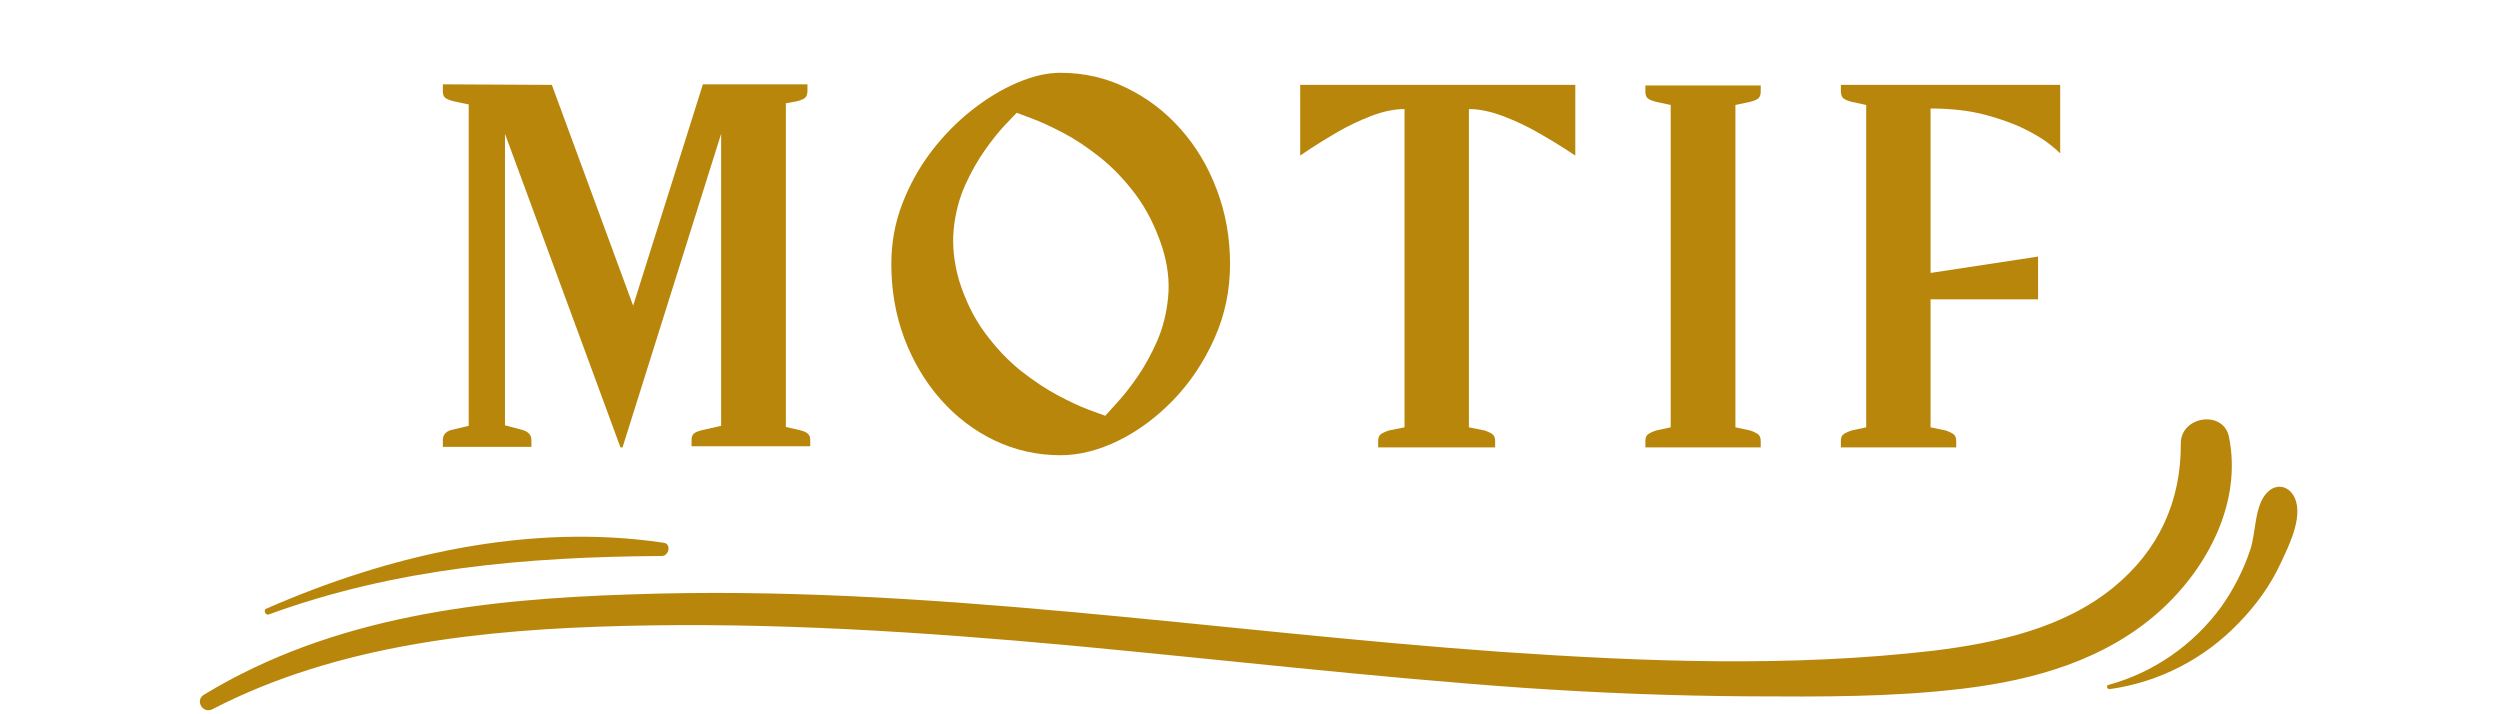 <svg version="1.0" preserveAspectRatio="xMidYMid meet" height="80" viewBox="0 0 210 60" zoomAndPan="magnify" width="280" xmlns:xlink="http://www.w3.org/1999/xlink" xmlns="http://www.w3.org/2000/svg"><defs><g></g><clipPath id="a6616b49e3"><path clip-rule="nonzero" d="M 16 35 L 188 35 L 188 59.98 L 16 59.98 Z M 16 35"></path></clipPath></defs><g fill-opacity="1" fill="#b8860b"><g transform="translate(36.137, 37.583)"><g><path d="M 31.031 -1.453 C 31.383 -1.367 31.617 -1.266 31.734 -1.141 C 31.859 -1.023 31.922 -0.852 31.922 -0.625 L 31.922 -0.094 L 21.953 -0.094 L 21.953 -0.625 C 21.953 -0.852 22.008 -1.023 22.125 -1.141 C 22.25 -1.266 22.488 -1.367 22.844 -1.453 L 24.438 -1.812 L 24.438 -26.344 L 16.156 0 L 15.984 0 L 6.281 -26.344 L 6.281 -1.859 L 7.797 -1.453 C 8.266 -1.305 8.5 -1.031 8.5 -0.625 L 8.5 -0.047 L 1.062 -0.047 L 1.062 -0.625 C 1.062 -1.031 1.281 -1.305 1.719 -1.453 L 3.234 -1.812 L 3.234 -28.812 L 1.953 -29.078 C 1.598 -29.172 1.359 -29.273 1.234 -29.391 C 1.117 -29.504 1.062 -29.68 1.062 -29.922 L 1.062 -30.5 L 10.219 -30.453 L 17.047 -11.906 L 22.891 -30.453 L 22.891 -30.5 L 31.688 -30.5 L 31.688 -29.969 C 31.688 -29.695 31.629 -29.504 31.516 -29.391 C 31.398 -29.273 31.164 -29.172 30.812 -29.078 L 29.875 -28.906 L 29.875 -1.719 Z M 31.031 -1.453"></path></g></g></g><g fill-opacity="1" fill="#b8860b"><g transform="translate(73.762, 37.583)"><g><path d="M 15.312 -31.469 C 17.289 -31.469 19.141 -31.047 20.859 -30.203 C 22.586 -29.367 24.102 -28.219 25.406 -26.75 C 26.707 -25.289 27.723 -23.586 28.453 -21.641 C 29.191 -19.691 29.562 -17.613 29.562 -15.406 C 29.562 -13.188 29.125 -11.102 28.25 -9.156 C 27.383 -7.207 26.242 -5.492 24.828 -4.016 C 23.41 -2.547 21.867 -1.398 20.203 -0.578 C 18.535 0.242 16.906 0.656 15.312 0.656 C 13.363 0.656 11.523 0.242 9.797 -0.578 C 8.078 -1.398 6.566 -2.547 5.266 -4.016 C 3.961 -5.492 2.941 -7.207 2.203 -9.156 C 1.473 -11.102 1.109 -13.188 1.109 -15.406 C 1.109 -17.176 1.414 -18.863 2.031 -20.469 C 2.656 -22.082 3.473 -23.551 4.484 -24.875 C 5.504 -26.207 6.641 -27.363 7.891 -28.344 C 9.148 -29.332 10.422 -30.098 11.703 -30.641 C 12.992 -31.191 14.195 -31.469 15.312 -31.469 Z M 19.078 -2.656 C 19.254 -2.863 19.598 -3.242 20.109 -3.797 C 20.629 -4.359 21.191 -5.078 21.797 -5.953 C 22.398 -6.828 22.945 -7.82 23.438 -8.938 C 23.926 -10.062 24.234 -11.285 24.359 -12.609 C 24.492 -13.941 24.328 -15.348 23.859 -16.828 C 23.297 -18.535 22.551 -20.008 21.625 -21.25 C 20.695 -22.488 19.691 -23.535 18.609 -24.391 C 17.535 -25.242 16.504 -25.926 15.516 -26.438 C 14.523 -26.957 13.676 -27.348 12.969 -27.609 C 12.258 -27.879 11.816 -28.047 11.641 -28.109 C 11.492 -27.961 11.16 -27.613 10.641 -27.062 C 10.129 -26.52 9.57 -25.82 8.969 -24.969 C 8.363 -24.113 7.805 -23.125 7.297 -22 C 6.797 -20.875 6.477 -19.633 6.344 -18.281 C 6.219 -16.926 6.375 -15.492 6.812 -13.984 C 7.344 -12.305 8.066 -10.848 8.984 -9.609 C 9.898 -8.367 10.895 -7.316 11.969 -6.453 C 13.051 -5.598 14.094 -4.906 15.094 -4.375 C 16.094 -3.844 16.953 -3.441 17.672 -3.172 C 18.398 -2.91 18.867 -2.738 19.078 -2.656 Z M 19.078 -2.656"></path></g></g></g><g fill-opacity="1" fill="#b8860b"><g transform="translate(108.997, 37.583)"><g><path d="M 15.719 -1.422 C 16.07 -1.297 16.305 -1.176 16.422 -1.062 C 16.535 -0.945 16.594 -0.77 16.594 -0.531 L 16.594 0 L 6.766 0 L 6.766 -0.531 C 6.766 -0.77 6.82 -0.945 6.938 -1.062 C 7.062 -1.176 7.301 -1.297 7.656 -1.422 L 8.984 -1.688 L 8.984 -28.422 C 8.129 -28.422 7.195 -28.227 6.188 -27.844 C 5.188 -27.457 4.227 -27 3.312 -26.469 C 2.406 -25.938 1.66 -25.477 1.078 -25.094 C 0.504 -24.707 0.219 -24.516 0.219 -24.516 L 0.219 -30.453 L 23.328 -30.453 L 23.328 -24.516 C 23.328 -24.516 23.031 -24.707 22.438 -25.094 C 21.852 -25.477 21.094 -25.938 20.156 -26.469 C 19.227 -27 18.25 -27.457 17.219 -27.844 C 16.188 -28.227 15.242 -28.422 14.391 -28.422 L 14.391 -1.688 Z M 15.719 -1.422"></path></g></g></g><g fill-opacity="1" fill="#b8860b"><g transform="translate(137.15, 37.583)"><g><path d="M 9.875 -29.031 L 8.625 -28.766 L 8.625 -1.688 L 9.875 -1.422 C 10.227 -1.297 10.461 -1.176 10.578 -1.062 C 10.691 -0.945 10.75 -0.77 10.75 -0.531 L 10.75 0 L 1.062 0 L 1.062 -0.531 C 1.062 -0.77 1.117 -0.945 1.234 -1.062 C 1.359 -1.176 1.598 -1.297 1.953 -1.422 L 3.188 -1.688 L 3.188 -28.766 L 1.953 -29.031 C 1.598 -29.125 1.359 -29.227 1.234 -29.344 C 1.117 -29.469 1.062 -29.645 1.062 -29.875 L 1.062 -30.406 L 10.75 -30.406 L 10.75 -29.875 C 10.75 -29.645 10.691 -29.469 10.578 -29.344 C 10.461 -29.227 10.227 -29.125 9.875 -29.031 Z M 9.875 -29.031"></path></g></g></g><g fill-opacity="1" fill="#b8860b"><g transform="translate(153.572, 37.583)"><g><path d="M 19.484 -24.703 C 19.422 -24.785 19.145 -25.023 18.656 -25.422 C 18.164 -25.828 17.461 -26.258 16.547 -26.719 C 15.641 -27.176 14.52 -27.582 13.188 -27.938 C 11.863 -28.289 10.332 -28.469 8.594 -28.469 L 8.594 -14.656 L 17.625 -16.031 L 17.625 -12.438 L 8.594 -12.438 L 8.594 -1.688 L 9.875 -1.422 C 10.227 -1.297 10.461 -1.176 10.578 -1.062 C 10.691 -0.945 10.75 -0.77 10.75 -0.531 L 10.75 0 L 1.062 0 L 1.062 -0.531 C 1.062 -0.77 1.117 -0.945 1.234 -1.062 C 1.359 -1.176 1.598 -1.297 1.953 -1.422 L 3.188 -1.688 L 3.188 -28.766 L 1.953 -29.031 C 1.598 -29.125 1.359 -29.234 1.234 -29.359 C 1.117 -29.492 1.062 -29.68 1.062 -29.922 L 1.062 -30.453 L 19.484 -30.453 Z M 19.484 -24.703"></path></g></g></g><g clip-path="url(#a6616b49e3)"><path fill-rule="nonzero" fill-opacity="1" d="M 17.852 59.57 C 28.391 54.121 40.684 52.867 52.367 52.578 C 64.949 52.258 77.492 53.082 90 54.227 C 102.652 55.41 115.27 56.879 127.957 57.777 C 134.262 58.207 140.605 58.457 146.949 58.492 C 152.898 58.527 158.922 58.566 164.871 57.848 C 170.855 57.133 176.844 55.445 181.43 51.324 C 185.445 47.707 188.348 42.188 187.234 36.703 C 186.77 34.41 183.188 34.945 183.188 37.238 C 183.223 42.113 181.32 46.234 177.559 49.316 C 173.328 52.793 167.668 54.012 162.398 54.66 C 150.426 56.055 138.242 55.59 126.234 54.766 C 101.863 53.047 77.562 49.066 53.086 49.926 C 40.613 50.32 27.996 51.754 17.137 58.352 C 16.348 58.816 17.027 60 17.852 59.57 Z M 17.852 59.57" fill="#b8860b"></path></g><path fill-rule="nonzero" fill-opacity="1" d="M 22.582 51.613 C 33.266 47.707 44.305 46.773 55.594 46.703 C 56.203 46.703 56.418 45.664 55.738 45.59 C 44.445 43.906 32.691 46.594 22.332 51.145 C 22.117 51.254 22.297 51.719 22.582 51.613 Z M 22.582 51.613" fill="#b8860b"></path><path fill-rule="nonzero" fill-opacity="1" d="M 177.234 57.883 C 181.359 57.309 185.156 55.34 188.023 52.363 C 189.492 50.859 190.746 49.141 191.609 47.238 C 192.324 45.734 193.652 43.047 192.574 41.504 C 192.074 40.789 191.215 40.68 190.57 41.254 C 189.352 42.293 189.531 44.66 189.027 46.164 C 188.453 47.883 187.629 49.496 186.59 50.965 C 184.262 54.156 180.926 56.484 177.129 57.527 C 176.879 57.562 176.984 57.918 177.234 57.883 Z M 177.234 57.883" fill="#b8860b"></path></svg>